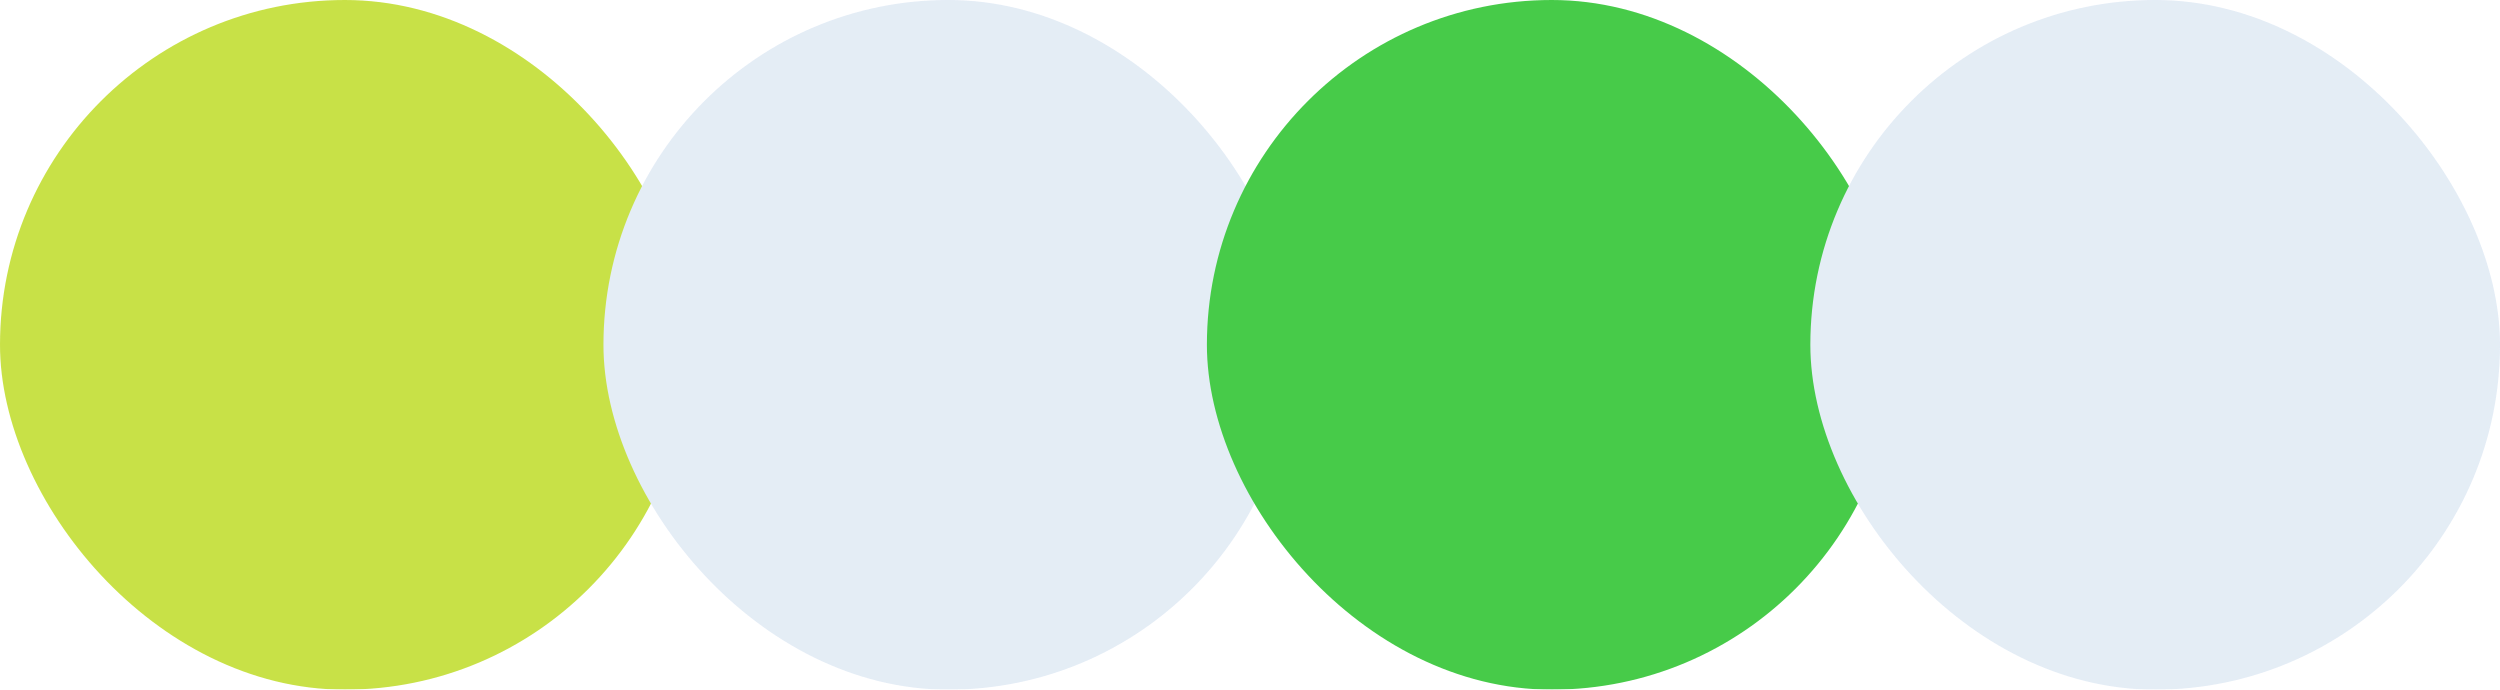 <?xml version="1.0" encoding="UTF-8"?>
<svg width="58px" height="16px" viewBox="0 0 58 16" version="1.1" xmlns="http://www.w3.org/2000/svg" xmlns:xlink="http://www.w3.org/1999/xlink">
    <title>编组 30</title>
    <g id="页面-1" stroke="none" stroke-width="1" fill="none" fill-rule="evenodd" opacity="0.8">
        <g id="清新样式" transform="translate(-160, -6137)">
            <g id="编组-30" transform="translate(160, 6137)" opacity="0.9">
                <rect id="矩形" fill="#B3D600" x="0" y="0" width="16" height="16" rx="8"></rect>
                <rect id="矩形备份-25" fill="#D9E5F2" x="14" y="0" width="16" height="16" rx="8"></rect>
                <rect id="矩形备份-26" fill="#00B703" x="28" y="0" width="16" height="16" rx="8"></rect>
                <rect id="矩形备份-27" fill="#D9E5F2" x="42" y="0" width="16" height="16" rx="8"></rect>
            </g>
        </g>
    </g>
</svg>